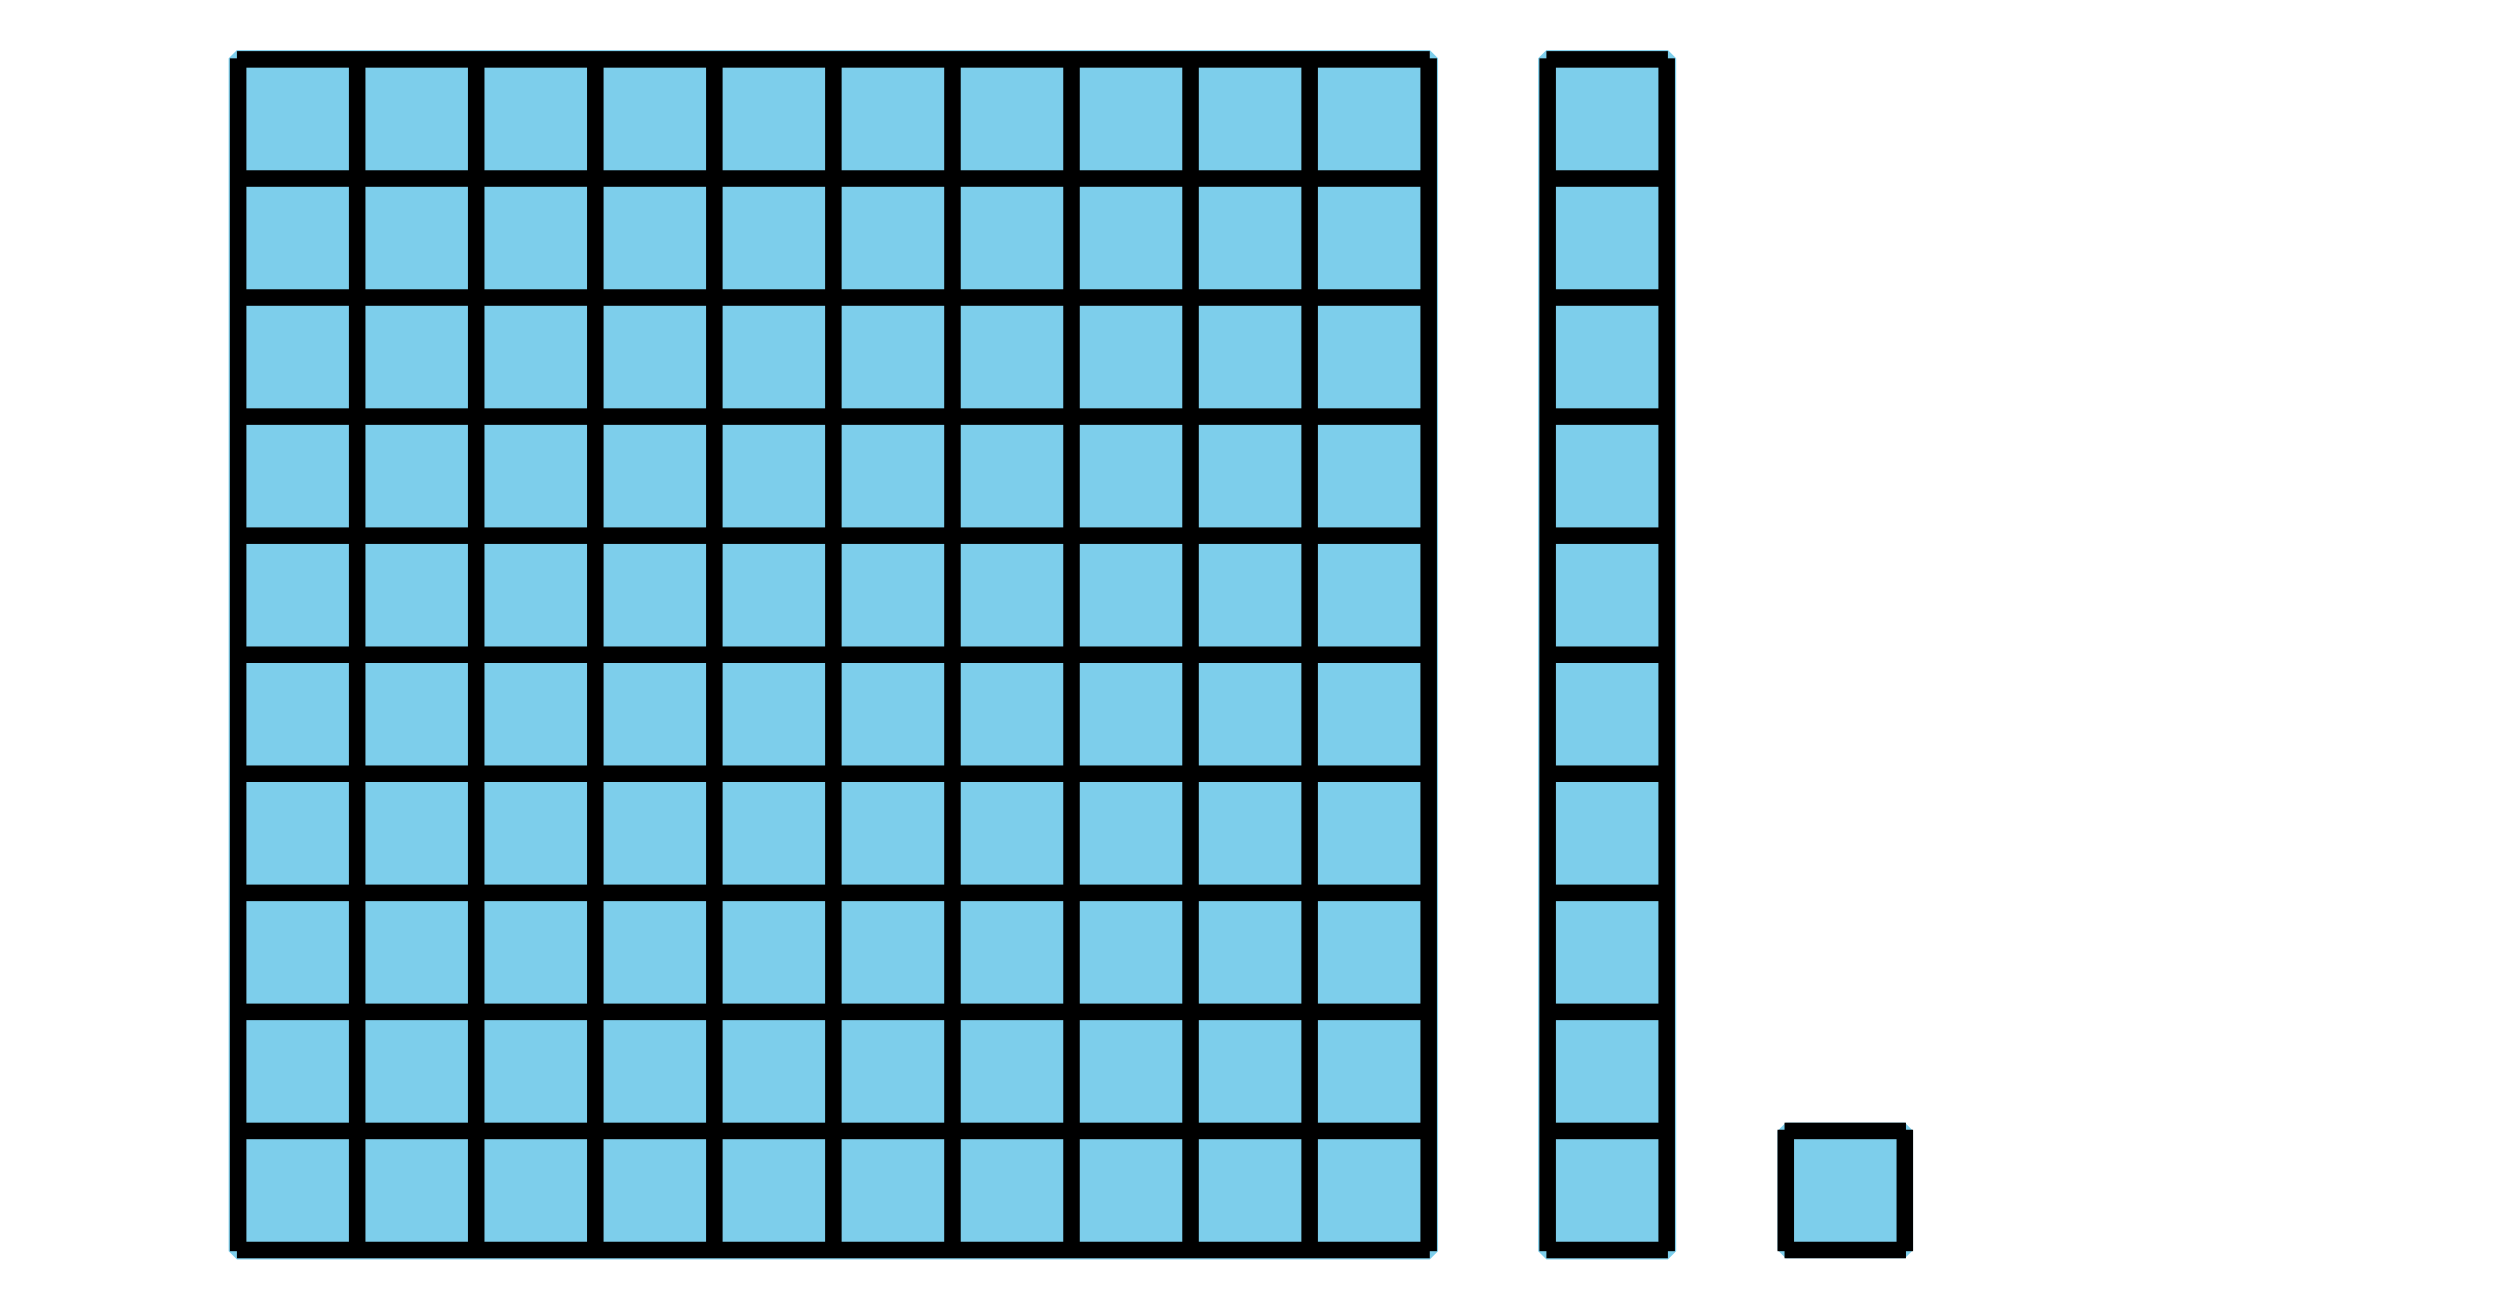 <?xml version='1.0' encoding='UTF-8'?>
<!-- This file was generated by dvisvgm 2.1.3 -->
<svg height='79.2pt' version='1.1' viewBox='-72 -72 151.2 79.2' width='151.2pt' xmlns='http://www.w3.org/2000/svg' xmlns:xlink='http://www.w3.org/1999/xlink'>
<defs>
<clipPath id='clip1'>
<path d='M-72 7.199V-72H79.203V7.199ZM79.203 -72'/>
</clipPath>
</defs>
<g id='page1'>
<path clip-path='url(#clip1)' d='M-57.672 3.672V-68.473H14.473V3.672Z' fill='#7dceeb'/>
<path clip-path='url(#clip1)' d='M-57.672 3.672V-68.473H14.473V3.672Z' fill='none' stroke='#7dceeb' stroke-linejoin='bevel' stroke-miterlimit='10.037' stroke-width='1'/>
<path clip-path='url(#clip1)' d='M-57.672 3.602H14.473M-57.672 -3.602H14.473M-57.672 -10.801H14.473M-57.672 -18H14.473M-57.672 -25.203H14.473M-57.672 -32.402H14.473M-57.672 -39.602H14.473M-57.672 -46.805H14.473M-57.672 -54.004H14.473M-57.672 -61.203H14.473M-57.672 -68.406H14.473M-57.598 3.672V-68.473M-50.398 3.672V-68.473M-43.199 3.672V-68.473M-35.996 3.672V-68.473M-28.797 3.672V-68.473M-21.598 3.672V-68.473M-14.395 3.672V-68.473M-7.195 3.672V-68.473M0.004 3.672V-68.473M7.207 3.672V-68.473M14.406 3.672V-68.473' fill='none' stroke='#000000' stroke-linejoin='bevel' stroke-miterlimit='10.037' stroke-width='1'/>
<path clip-path='url(#clip1)' d='M21.527 3.672V-68.473H28.875V3.672Z' fill='#7dceeb'/>
<path clip-path='url(#clip1)' d='M21.527 3.672V-68.473H28.875V3.672Z' fill='none' stroke='#7dceeb' stroke-linejoin='bevel' stroke-miterlimit='10.037' stroke-width='1'/>
<path clip-path='url(#clip1)' d='M21.527 3.602H28.875M21.527 -3.602H28.875M21.527 -10.801H28.875M21.527 -18H28.875M21.527 -25.203H28.875M21.527 -32.402H28.875M21.527 -39.602H28.875M21.527 -46.805H28.875M21.527 -54.004H28.875M21.527 -61.203H28.875M21.527 -68.406H28.875M21.602 3.672V-68.473M28.801 3.672V-68.473' fill='none' stroke='#000000' stroke-linejoin='bevel' stroke-miterlimit='10.037' stroke-width='1'/>
<path clip-path='url(#clip1)' d='M36.004 3.602V-3.602H43.203V3.602Z' fill='#7dceeb'/>
<path clip-path='url(#clip1)' d='M36.004 3.602V-3.602H43.203V3.602Z' fill='none' stroke='#7dceeb' stroke-linejoin='bevel' stroke-miterlimit='10.037' stroke-width='1'/>
<path clip-path='url(#clip1)' d='M35.929 3.602H43.273M35.929 -3.602H43.273M36.004 3.672V-3.672M43.203 3.672V-3.672' fill='none' stroke='#000000' stroke-linejoin='bevel' stroke-miterlimit='10.037' stroke-width='1'/>
</g>
</svg>